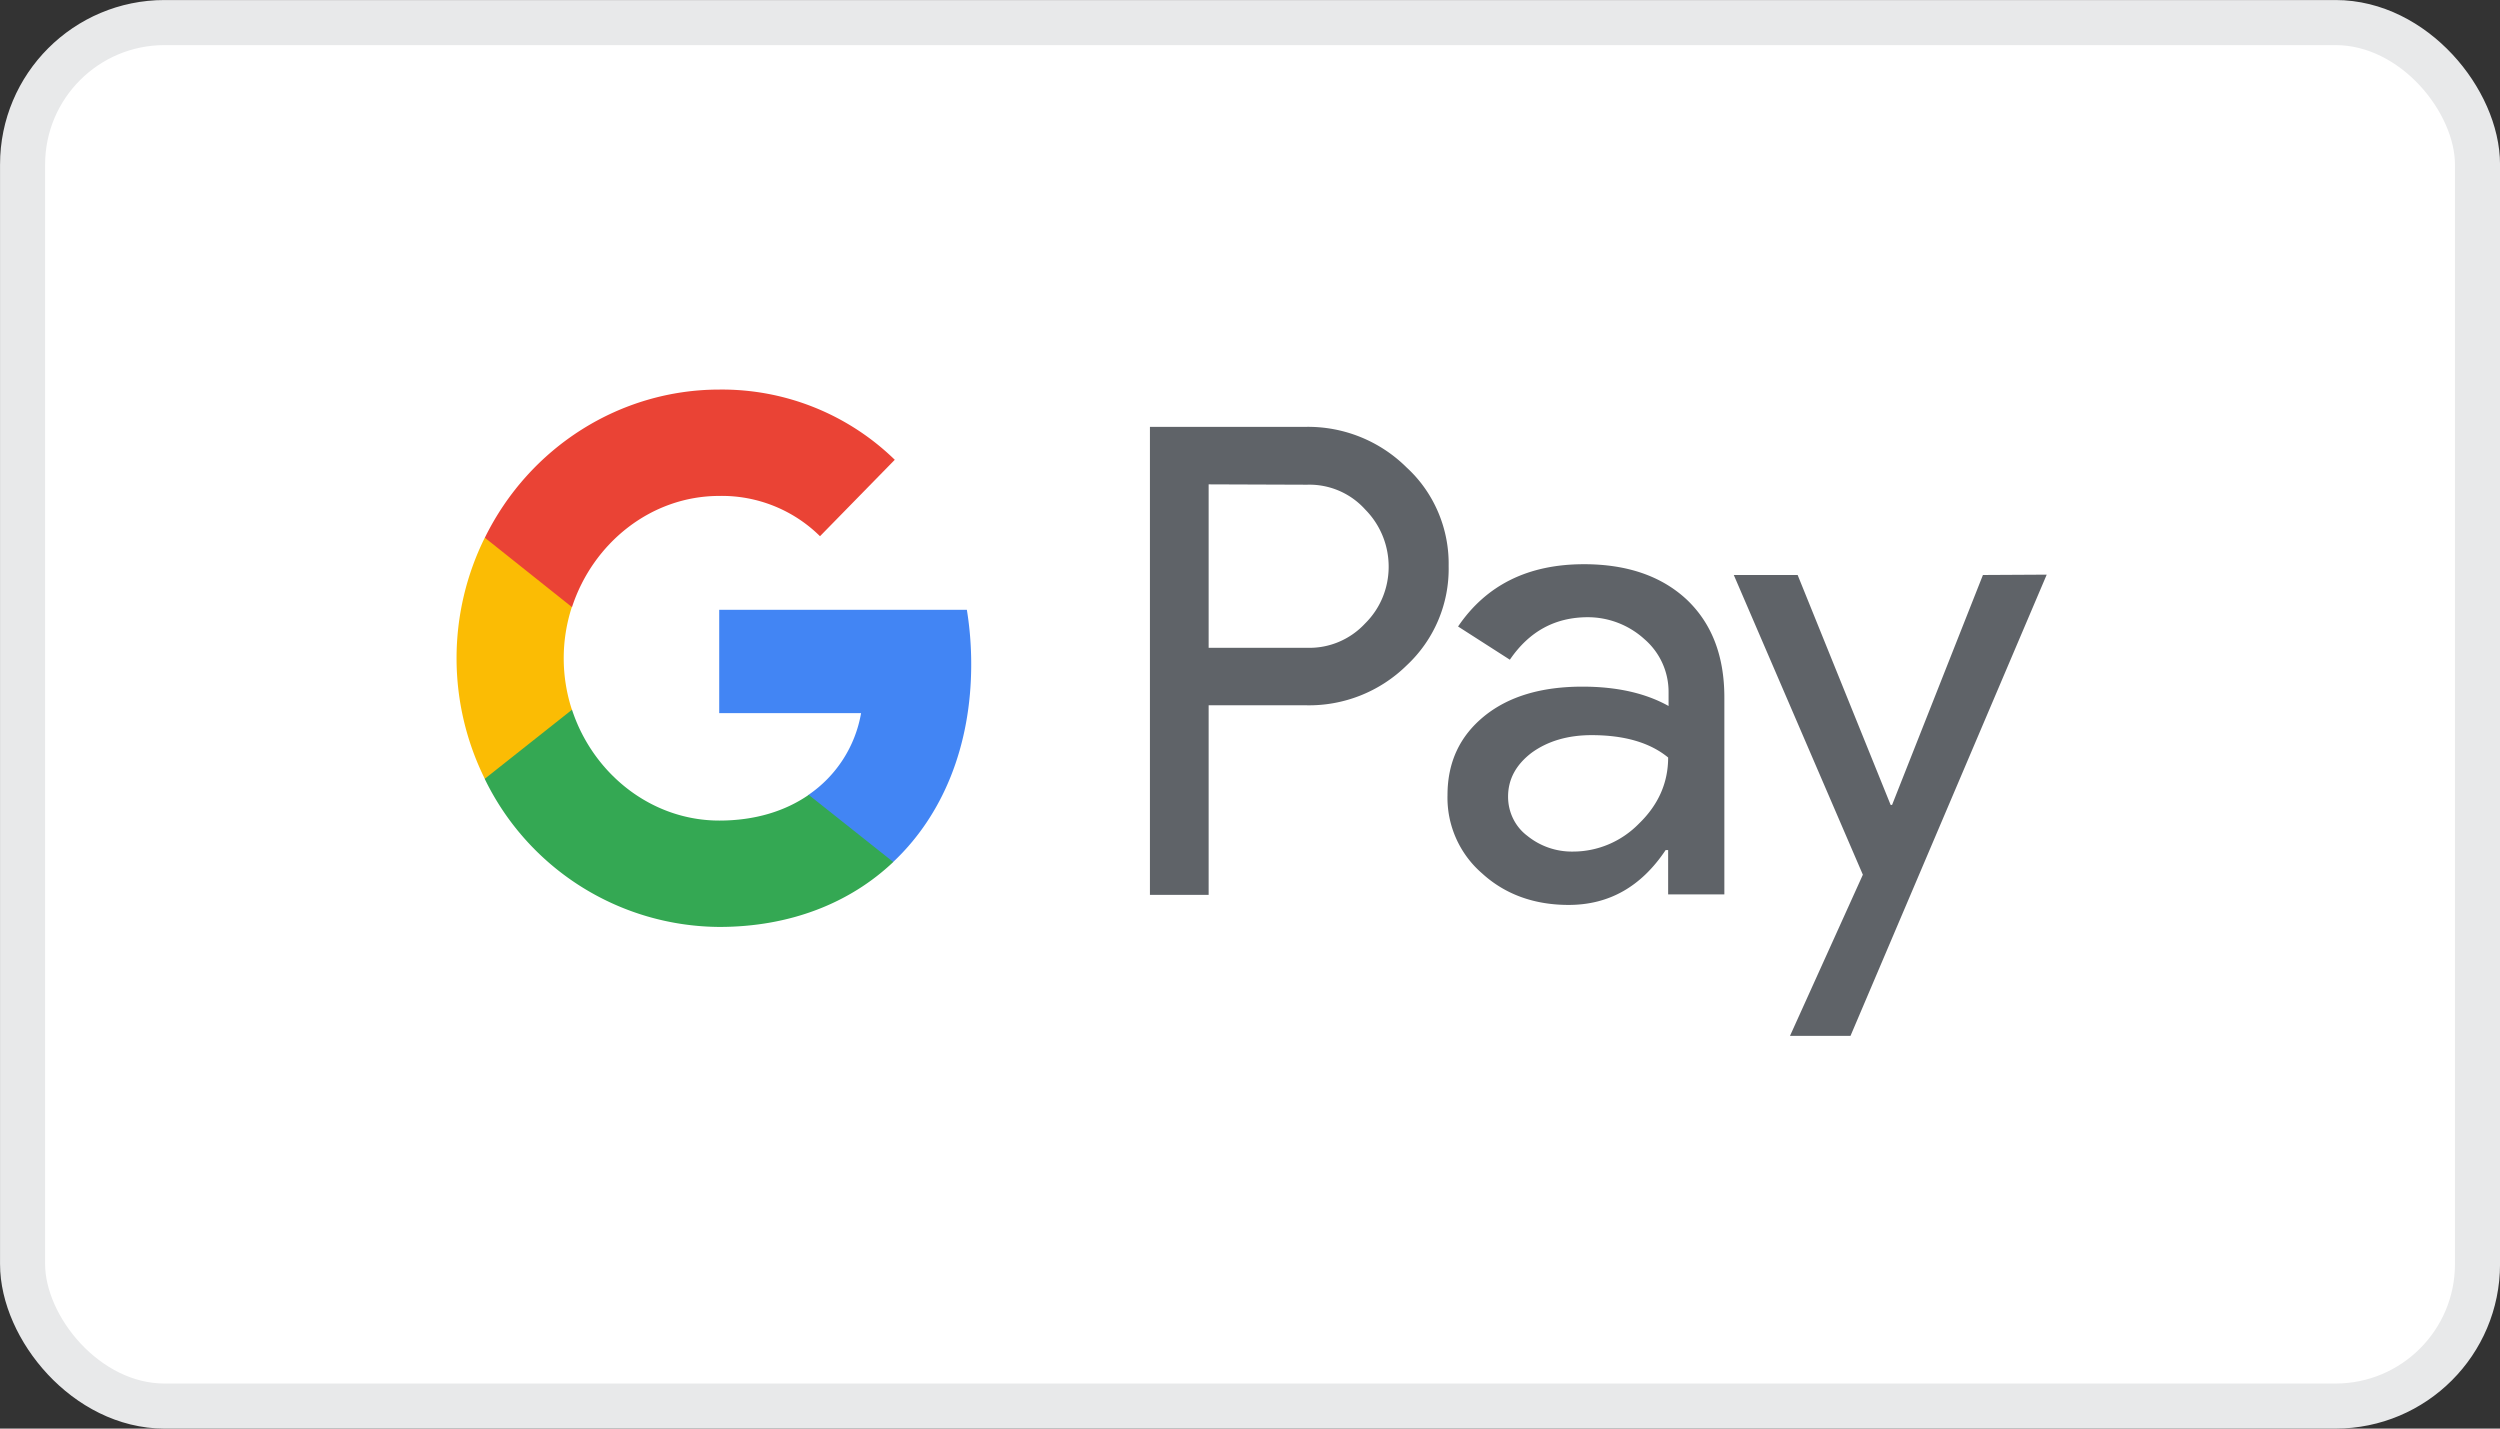 <svg xmlns="http://www.w3.org/2000/svg" width="1em" height="1em" fill="none" viewBox="0 0 35 20" class=" " stroke="none" style="height: 20px; width: 35px;"><rect x="0" y="0" width="35" height="20" fill="#333333" stroke="none"/><rect width="34.369" height="19.369" x="0.316" y="0.316" fill="#fff" rx="1.988"></rect><g clip-path="url(#icon-gpay-payment_svg__a)"><path fill="#5F6368" d="M16.921 9.874v2.654h-.822V5.976h2.18a1.958 1.958 0 0 1 1.415.57c.382.35.597.857.587 1.38a1.848 1.848 0 0 1-.587 1.389 1.95 1.95 0 0 1-1.41.559h-1.363Zm0-3.093v2.288H18.3c.306.01.602-.115.811-.34.434-.428.44-1.133.02-1.577l-.02-.021a1.05 1.05 0 0 0-.811-.345l-1.379-.005Zm5.254 1.118c.607 0 1.087.167 1.44.496.352.335.526.79.526 1.369v2.758h-.787v-.621h-.035c-.342.512-.792.768-1.358.768-.48 0-.889-.147-1.21-.44a1.4 1.4 0 0 1-.486-1.096c0-.465.174-.83.516-1.108.342-.277.802-.412 1.373-.412.49 0 .889.094 1.206.271v-.193a.973.973 0 0 0-.337-.742 1.18 1.18 0 0 0-.792-.308c-.46 0-.822.198-1.093.595l-.725-.465c.394-.58.98-.872 1.762-.872Zm-1.062 3.255c0 .22.102.423.27.548a.989.989 0 0 0 .639.22c.347 0 .679-.141.924-.392.27-.261.408-.57.408-.925-.255-.209-.612-.313-1.072-.313-.332 0-.613.083-.837.245-.22.167-.332.371-.332.617Zm7.541-3.109-2.747 6.457h-.847l1.02-2.256-1.807-4.196h.894l1.302 3.219h.02l1.272-3.219.893-.005Z"></path><path fill="#4285F4" d="M13.597 9.3c0-.257-.02-.512-.061-.763h-3.467v1.447h1.986a1.745 1.745 0 0 1-.736 1.144v.94h1.185c.694-.653 1.093-1.62 1.093-2.769Z"></path><path fill="#34A853" d="M10.07 12.977c.991 0 1.829-.334 2.436-.909l-1.184-.94c-.332.23-.756.36-1.251.36-.96 0-1.772-.663-2.063-1.552h-1.22v.972a3.673 3.673 0 0 0 3.283 2.069Z"></path><path fill="#FBBC04" d="M8.007 9.937a2.32 2.32 0 0 1 0-1.442v-.967h-1.22a3.8 3.8 0 0 0 0 3.375l1.22-.966Z"></path><path fill="#EA4335" d="M10.07 6.943a1.954 1.954 0 0 1 1.41.564l1.047-1.07a3.466 3.466 0 0 0-2.456-.983c-1.389 0-2.66.805-3.283 2.074l1.22.972c.291-.893 1.103-1.557 2.063-1.557Z"></path></g><rect width="34.369" height="19.369" x="0.316" y="0.316" stroke="#E8E9EA" stroke-width="0.631" rx="1.988"></rect><defs><clipPath id="icon-gpay-payment_svg__a"><path fill="#fff" d="M6.344 5.455h22.313v9.09H6.344z"></path></clipPath></defs></svg>